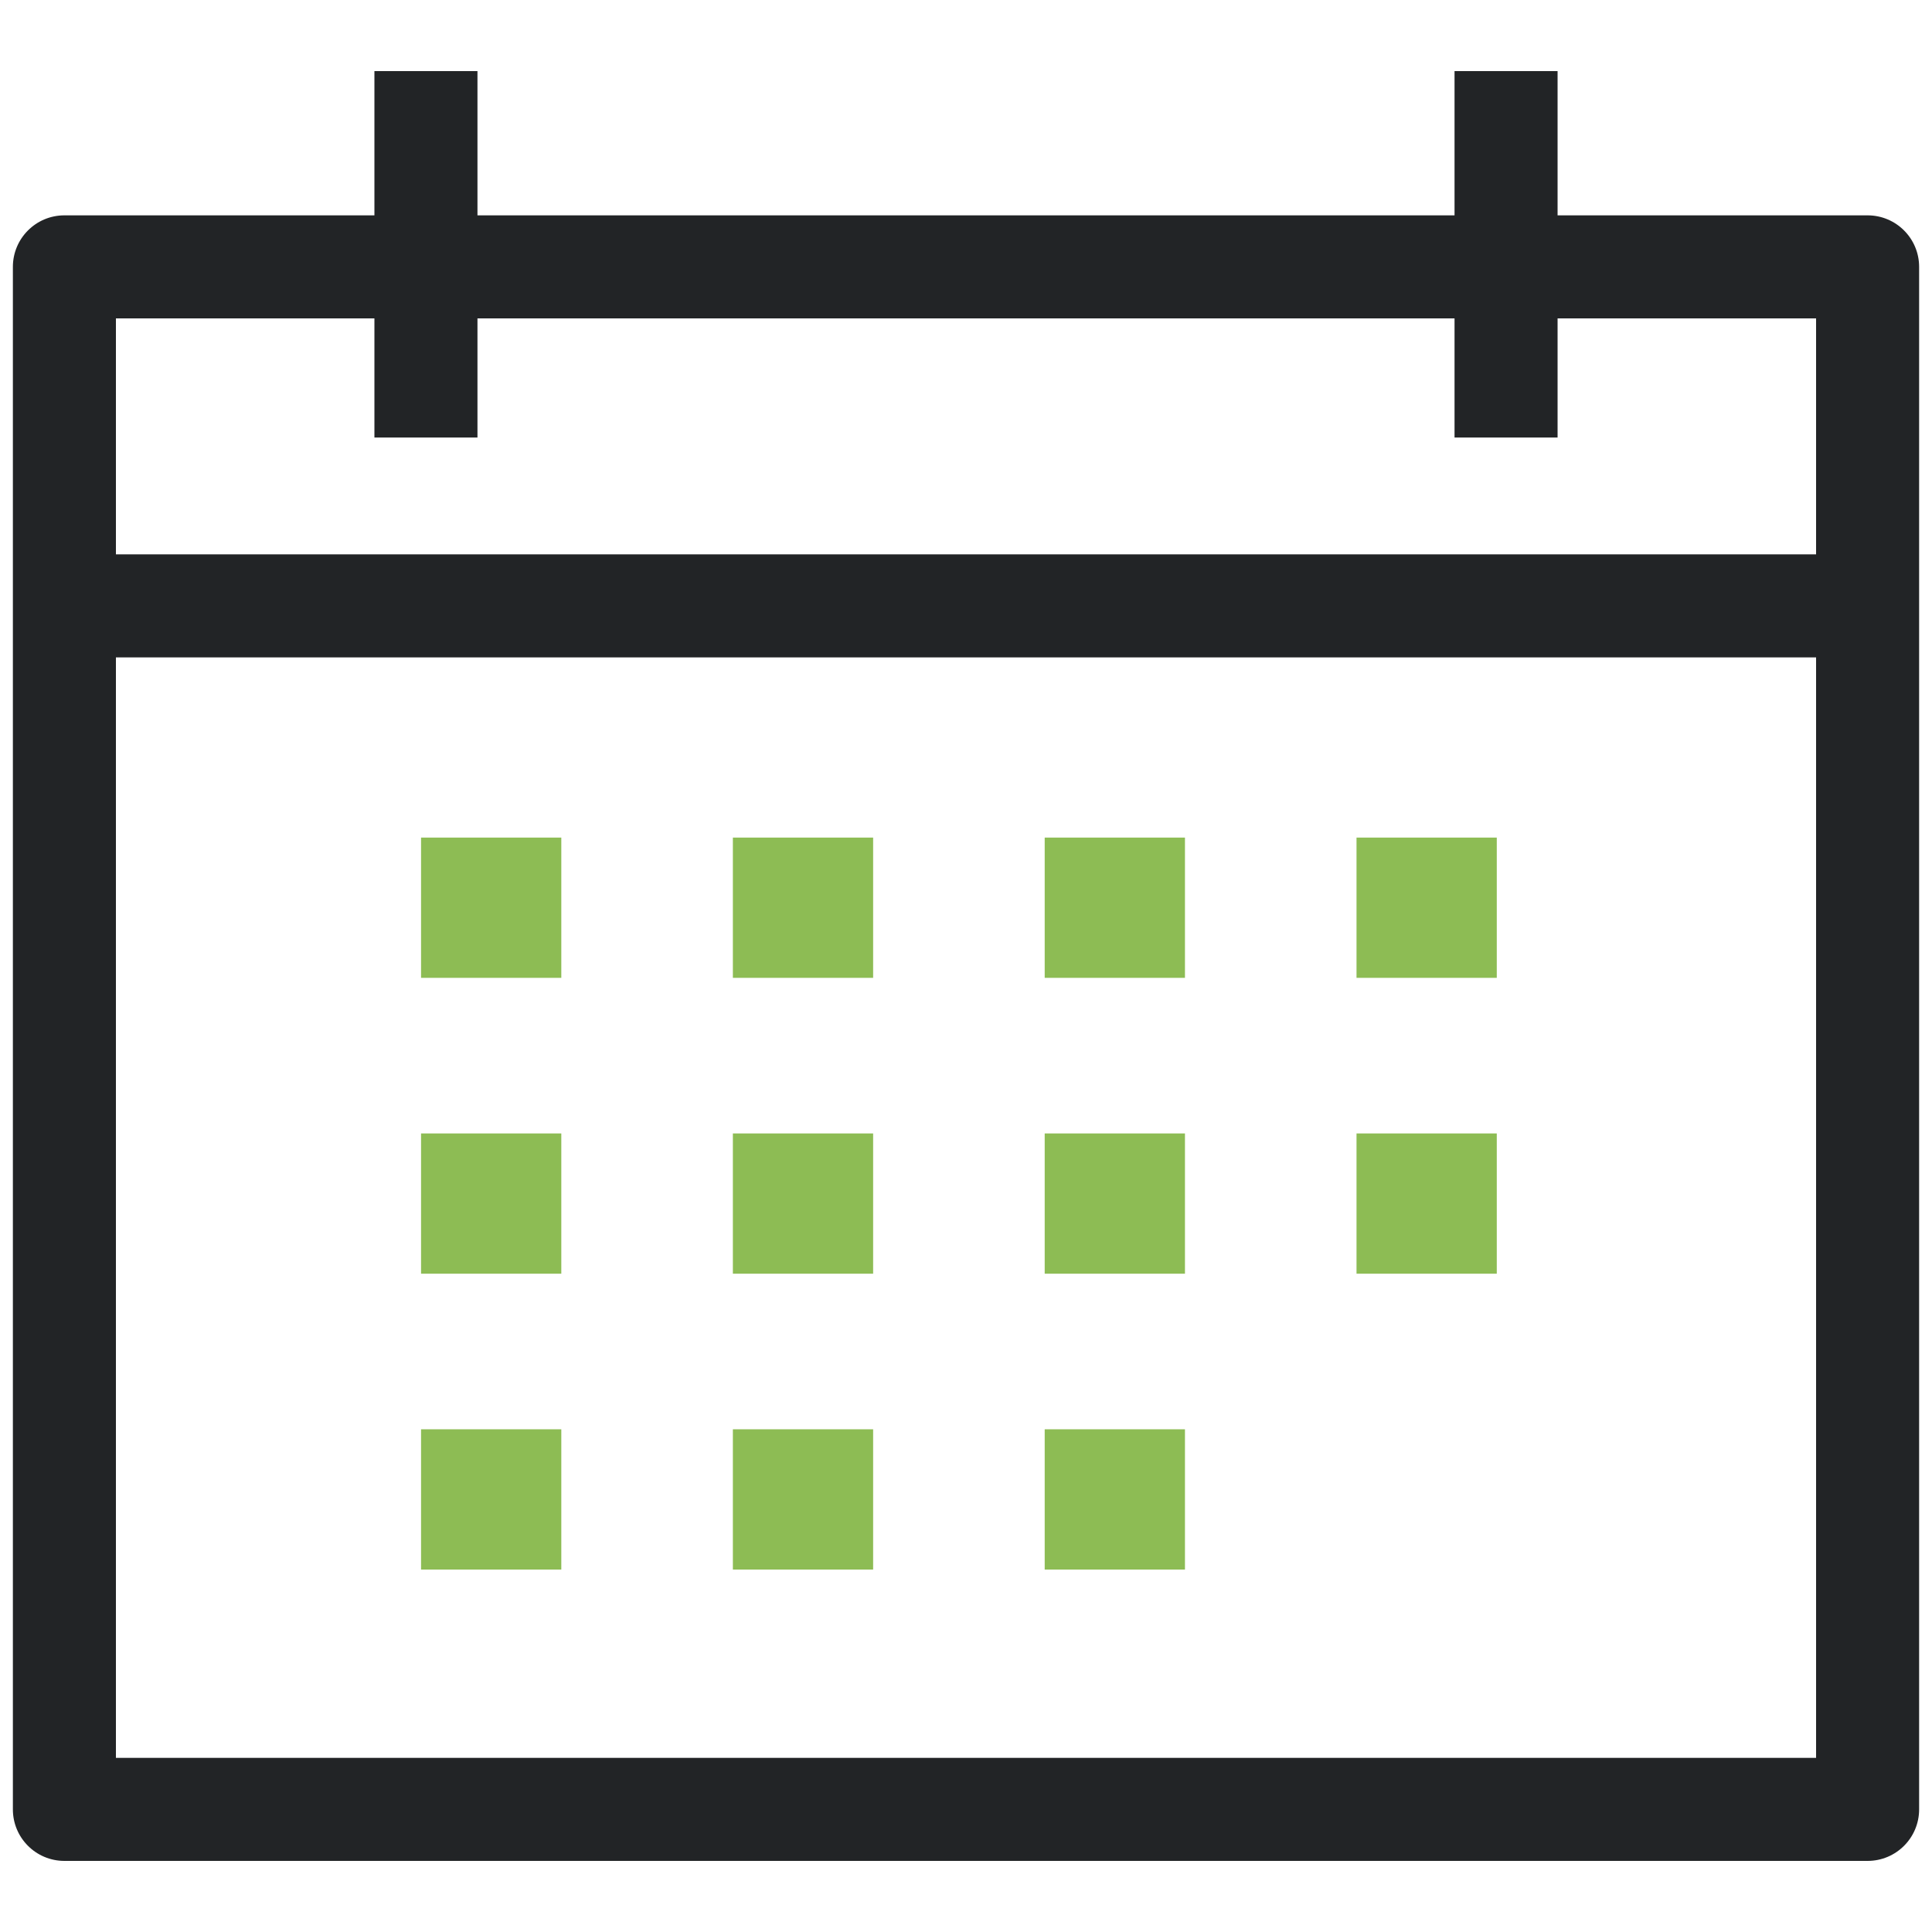 <?xml version="1.0" encoding="UTF-8"?>
<svg id="Layer_1" data-name="Layer 1" xmlns="http://www.w3.org/2000/svg" viewBox="0 0 150 150">
  <defs>
    <style>
      .cls-1 {
        fill: #8dbc54;
      }

      .cls-2 {
        fill: #222426;
      }
    </style>
  </defs>
  <path class="cls-2" d="M145,144.48H5c-2.21,0-4-1.79-4-4V20.72c0-2.21,1.79-4,4-4h140c2.21,0,4,1.79,4,4v119.76c0,2.21-1.79,4-4,4ZM9,136.48h132V24.72H9v111.76Z"/>
  <rect class="cls-2" x="5" y="43.04" width="140" height="8"/>
  <rect class="cls-1" x="32.69" y="65.03" width="10.89" height="10.89"/>
  <rect class="cls-1" x="56.9" y="65.03" width="10.89" height="10.89"/>
  <rect class="cls-1" x="81.11" y="65.03" width="10.89" height="10.89"/>
  <rect class="cls-1" x="32.69" y="88" width="10.89" height="10.89"/>
  <rect class="cls-1" x="56.9" y="88" width="10.89" height="10.89"/>
  <rect class="cls-1" x="81.11" y="88" width="10.89" height="10.89"/>
  <rect class="cls-1" x="32.69" y="110.97" width="10.89" height="10.89"/>
  <rect class="cls-1" x="56.9" y="110.97" width="10.89" height="10.89"/>
  <rect class="cls-1" x="81.11" y="110.97" width="10.89" height="10.89"/>
  <rect class="cls-1" x="105.32" y="65.03" width="10.89" height="10.89"/>
  <rect class="cls-1" x="105.32" y="88" width="10.89" height="10.89"/>
  <rect class="cls-2" x="29.07" y="5.52" width="8" height="28.45"/>
  <rect class="cls-2" x="112.93" y="5.52" width="8" height="28.45"/>
</svg>
